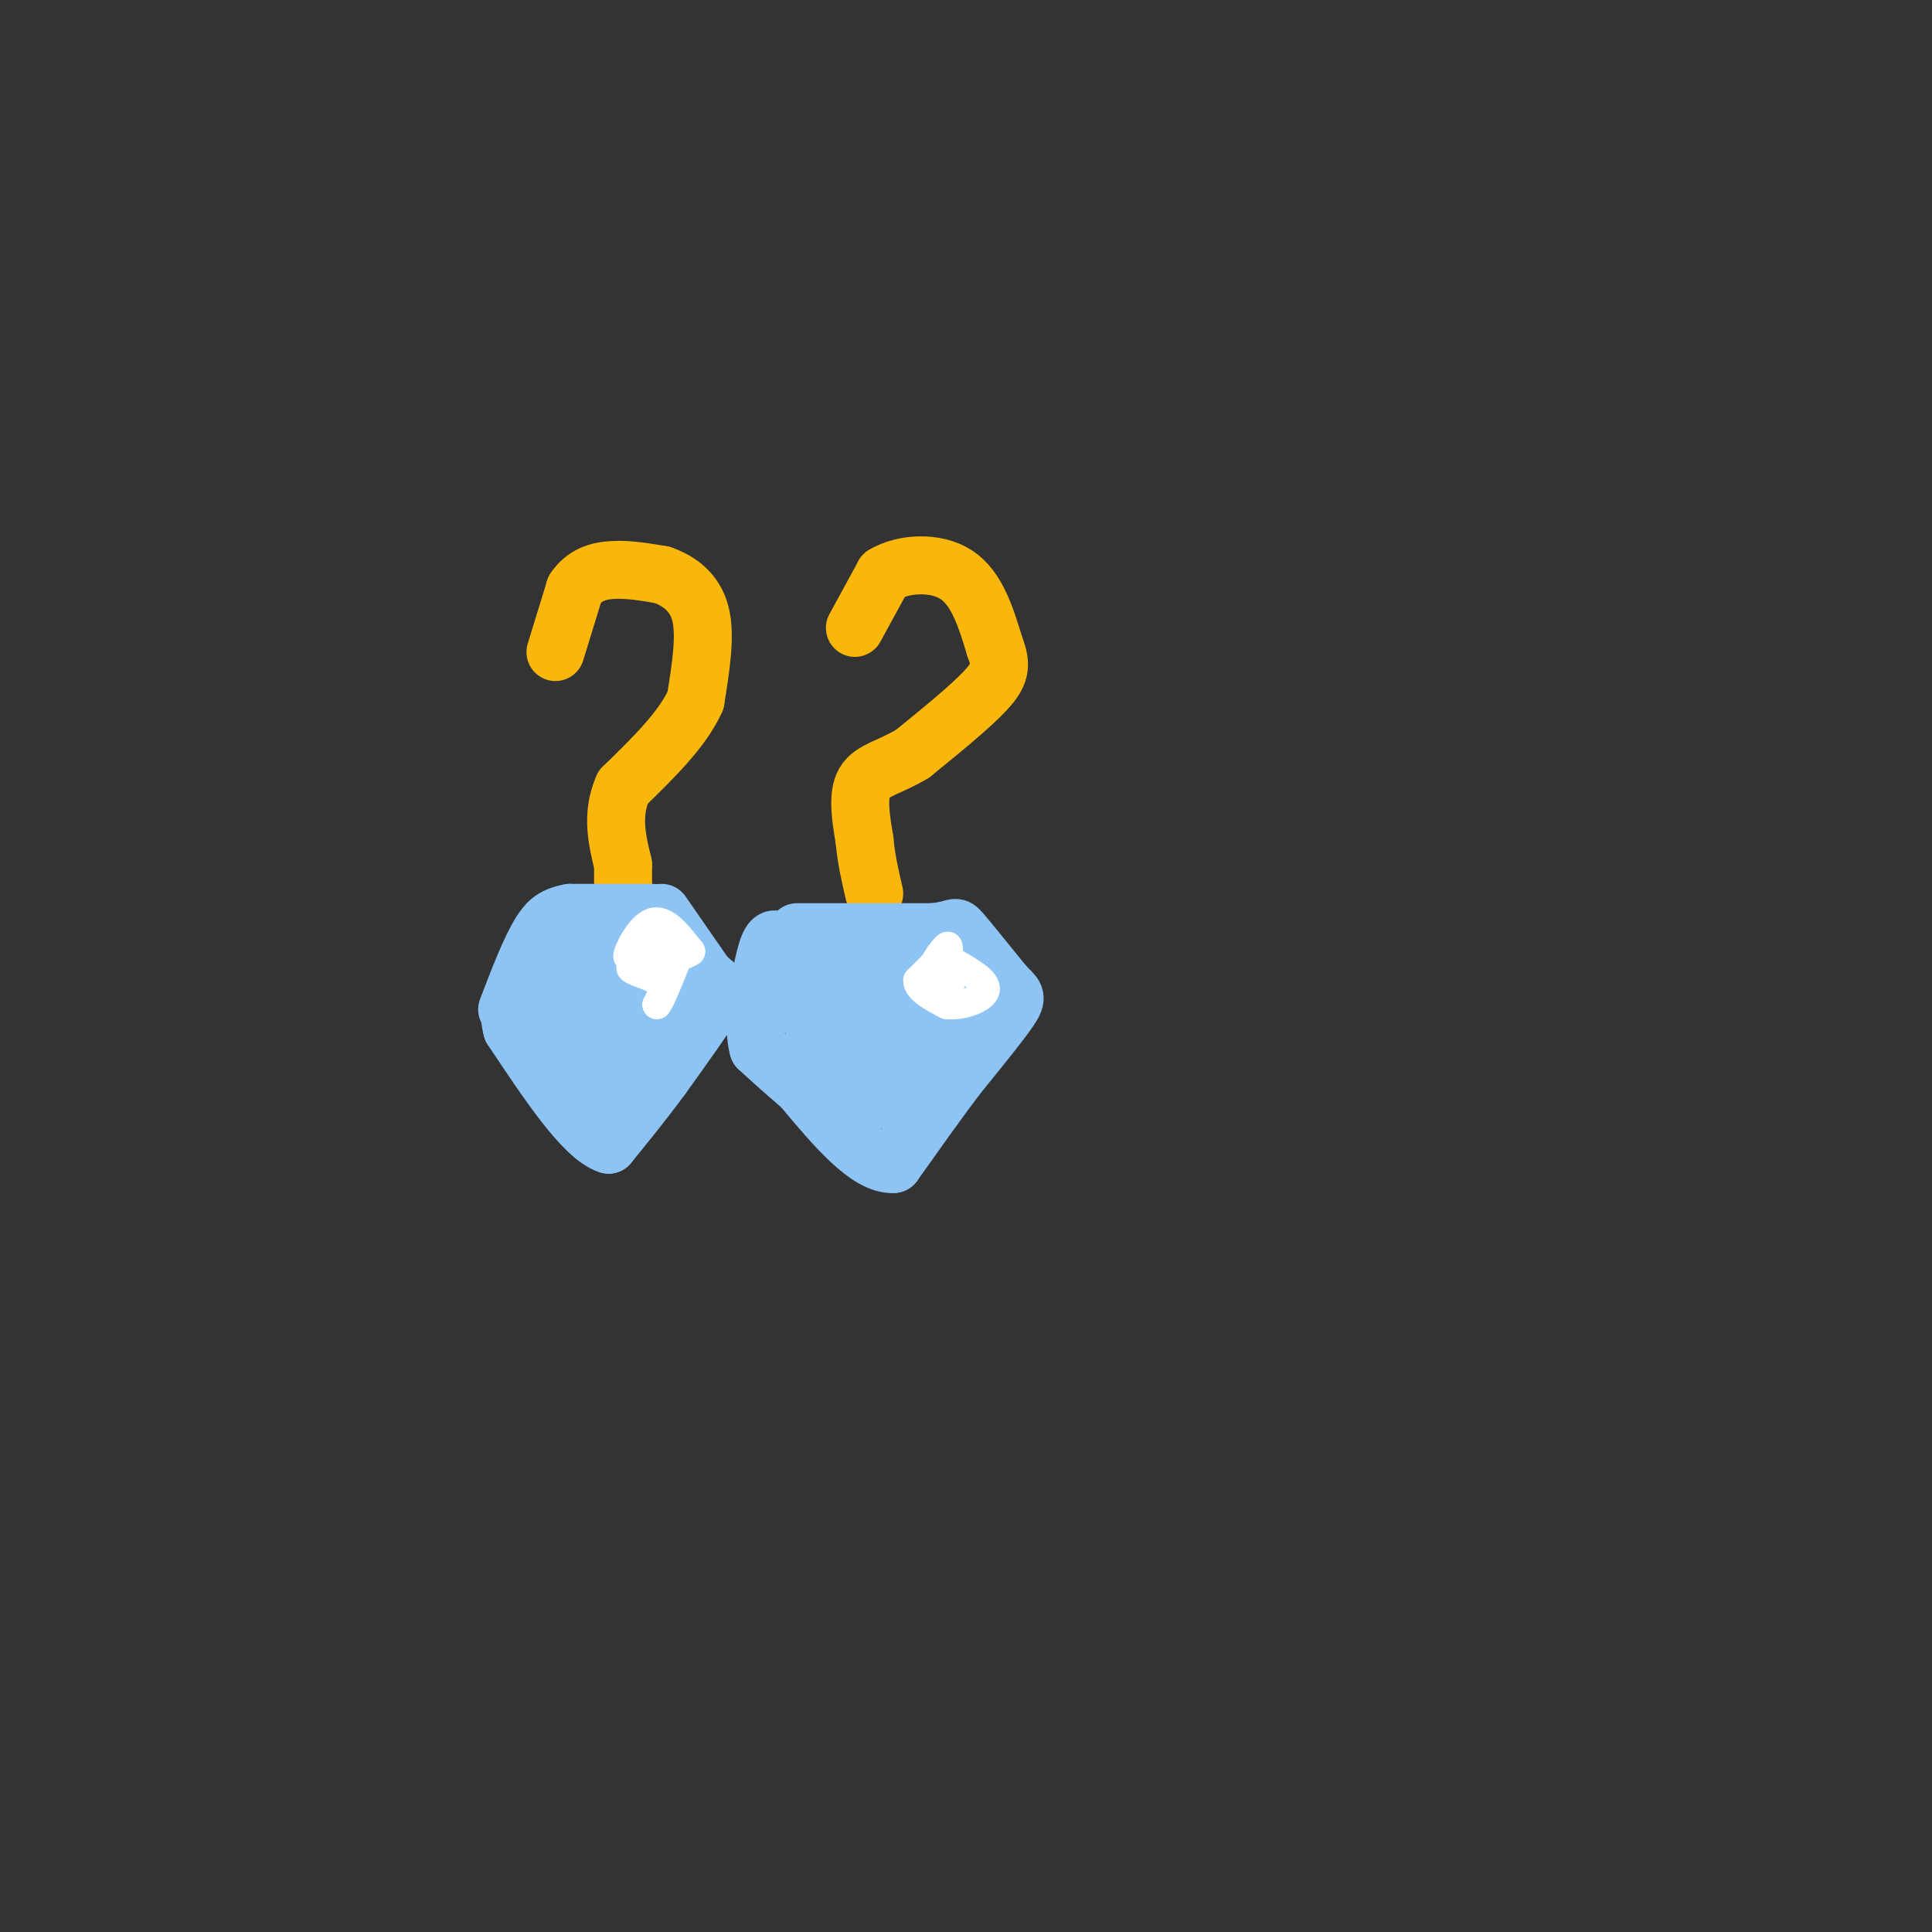 <svg viewBox='0 0 400 400' version='1.1' xmlns='http://www.w3.org/2000/svg' xmlns:xlink='http://www.w3.org/1999/xlink'><rect x="0" y="0" width="400" height="400" fill="#333333" stroke="none"/><g fill='none' stroke='rgb(249,183,11)' stroke-width='12' stroke-linecap='round' stroke-linejoin='round'><path d='M115,135c0.000,0.000 4.000,-13.000 4,-13'/><path d='M119,122c1.956,-2.956 4.844,-3.844 8,-4c3.156,-0.156 6.578,0.422 10,1'/><path d='M137,119c3.378,1.133 6.822,3.467 8,8c1.178,4.533 0.089,11.267 -1,18'/><path d='M144,145c-2.667,6.000 -8.833,12.000 -15,18'/><path d='M129,163c-2.500,5.667 -1.250,10.833 0,16'/><path d='M129,179c0.000,3.667 0.000,4.833 0,6'/><path d='M177,130c0.000,0.000 6.000,-11.000 6,-11'/><path d='M183,119c3.911,-2.378 10.689,-2.822 15,0c4.311,2.822 6.156,8.911 8,15'/><path d='M206,134c1.467,3.756 1.133,5.644 -2,9c-3.133,3.356 -9.067,8.178 -15,13'/><path d='M189,156c-4.556,2.822 -8.444,3.378 -10,6c-1.556,2.622 -0.778,7.311 0,12'/><path d='M179,174c0.333,3.833 1.167,7.417 2,11'/></g>
<g fill='none' stroke='rgb(141,196,244)' stroke-width='12' stroke-linecap='round' stroke-linejoin='round'><path d='M135,189c0.000,0.000 -17.000,0.000 -17,0'/><path d='M118,189c-3.833,0.667 -4.917,2.333 -6,4'/><path d='M112,193c-2.167,3.333 -4.583,9.667 -7,16'/><path d='M137,189c0.000,0.000 9.000,13.000 9,13'/><path d='M146,202c2.333,2.422 3.667,1.978 2,5c-1.667,3.022 -6.333,9.511 -11,16'/><path d='M137,223c-3.667,5.000 -7.333,9.500 -11,14'/><path d='M126,237c-5.167,-1.667 -12.583,-12.833 -20,-24'/><path d='M106,213c-1.917,-6.833 3.292,-11.917 6,-14c2.708,-2.083 2.917,-1.167 3,1c0.083,2.167 0.042,5.583 0,9'/><path d='M115,209c0.734,-0.512 2.569,-6.293 4,-9c1.431,-2.707 2.457,-2.340 3,1c0.543,3.340 0.604,9.655 0,9c-0.604,-0.655 -1.873,-8.279 -1,-12c0.873,-3.721 3.889,-3.540 6,1c2.111,4.540 3.317,13.440 3,18c-0.317,4.560 -2.159,4.780 -4,5'/><path d='M126,222c-0.350,-3.528 0.774,-14.847 2,-15c1.226,-0.153 2.555,10.859 2,16c-0.555,5.141 -2.994,4.409 -5,4c-2.006,-0.409 -3.578,-0.495 -4,-4c-0.422,-3.505 0.308,-10.430 0,-13c-0.308,-2.570 -1.654,-0.785 -3,1'/><path d='M118,211c-0.944,-0.604 -1.803,-2.615 -1,-5c0.803,-2.385 3.267,-5.144 5,-3c1.733,2.144 2.736,9.193 4,9c1.264,-0.193 2.790,-7.626 5,-9c2.210,-1.374 5.105,3.313 8,8'/><path d='M139,211c-0.341,-1.504 -5.194,-9.265 -6,-11c-0.806,-1.735 2.433,2.556 3,6c0.567,3.444 -1.540,6.043 -4,4c-2.460,-2.043 -5.274,-8.726 -5,-11c0.274,-2.274 3.637,-0.137 7,2'/><path d='M165,193c0.000,0.000 28.000,0.000 28,0'/><path d='M193,193c5.289,-0.489 4.511,-1.711 6,0c1.489,1.711 5.244,6.356 9,11'/><path d='M208,204c2.111,2.200 2.889,2.200 1,5c-1.889,2.800 -6.444,8.400 -11,14'/><path d='M198,223c-4.000,5.333 -8.500,11.667 -13,18'/><path d='M185,241c-5.333,0.333 -12.167,-7.833 -19,-16'/><path d='M166,225c-4.667,-4.000 -6.833,-6.000 -9,-8'/><path d='M157,217c-1.310,-4.595 -0.083,-12.083 1,-17c1.083,-4.917 2.024,-7.262 4,-4c1.976,3.262 4.988,12.131 8,21'/><path d='M170,217c1.976,5.303 2.916,8.059 3,5c0.084,-3.059 -0.689,-11.933 -1,-11c-0.311,0.933 -0.161,11.674 -1,12c-0.839,0.326 -2.668,-9.764 -2,-13c0.668,-3.236 3.834,0.382 7,4'/><path d='M176,214c2.059,5.480 3.707,17.180 2,15c-1.707,-2.180 -6.767,-18.241 -6,-20c0.767,-1.759 7.362,10.783 9,13c1.638,2.217 -1.681,-5.892 -5,-14'/><path d='M176,208c-0.333,-0.500 1.333,5.250 3,11'/><path d='M179,219c-1.286,0.060 -6.000,-5.292 -5,-8c1.000,-2.708 7.714,-2.774 8,-4c0.286,-1.226 -5.857,-3.613 -12,-6'/><path d='M170,201c4.267,-2.000 20.933,-4.000 27,-2c6.067,2.000 1.533,8.000 -3,14'/><path d='M194,213c-1.482,4.314 -3.687,8.099 -3,6c0.687,-2.099 4.267,-10.082 7,-14c2.733,-3.918 4.619,-3.772 2,3c-2.619,6.772 -9.744,20.169 -12,22c-2.256,1.831 0.355,-7.906 0,-11c-0.355,-3.094 -3.678,0.453 -7,4'/><path d='M181,223c0.310,-5.488 4.583,-21.208 6,-23c1.417,-1.792 -0.024,10.345 0,15c0.024,4.655 1.512,1.827 3,-1'/><path d='M190,214c1.917,-1.060 5.208,-3.208 5,0c-0.208,3.208 -3.917,11.774 -6,11c-2.083,-0.774 -2.542,-10.887 -3,-21'/><path d='M186,204c1.333,-3.333 6.167,-1.167 11,1'/></g>
<g fill='none' stroke='rgb(255,255,255)' stroke-width='6' stroke-linecap='round' stroke-linejoin='round'><path d='M136,191c0.000,0.000 -6.000,7.000 -6,7'/><path d='M130,198c-0.178,-0.733 2.378,-6.067 5,-7c2.622,-0.933 5.311,2.533 8,6'/><path d='M143,197c-1.774,1.488 -10.208,2.208 -12,3c-1.792,0.792 3.060,1.655 5,3c1.940,1.345 0.970,3.173 0,5'/><path d='M136,208c0.667,-0.667 2.333,-4.833 4,-9'/><path d='M140,199c1.067,-1.978 1.733,-2.422 1,-3c-0.733,-0.578 -2.867,-1.289 -5,-2'/><path d='M196,197c0.000,0.000 -6.000,6.000 -6,6'/><path d='M190,203c0.000,1.833 3.000,3.417 6,5'/><path d='M196,208c3.022,0.378 7.578,-1.178 8,-3c0.422,-1.822 -3.289,-3.911 -7,-6'/><path d='M197,199c-1.083,-1.881 -0.292,-3.583 -1,-3c-0.708,0.583 -2.917,3.452 -3,5c-0.083,1.548 1.958,1.774 4,2'/></g>
</svg>